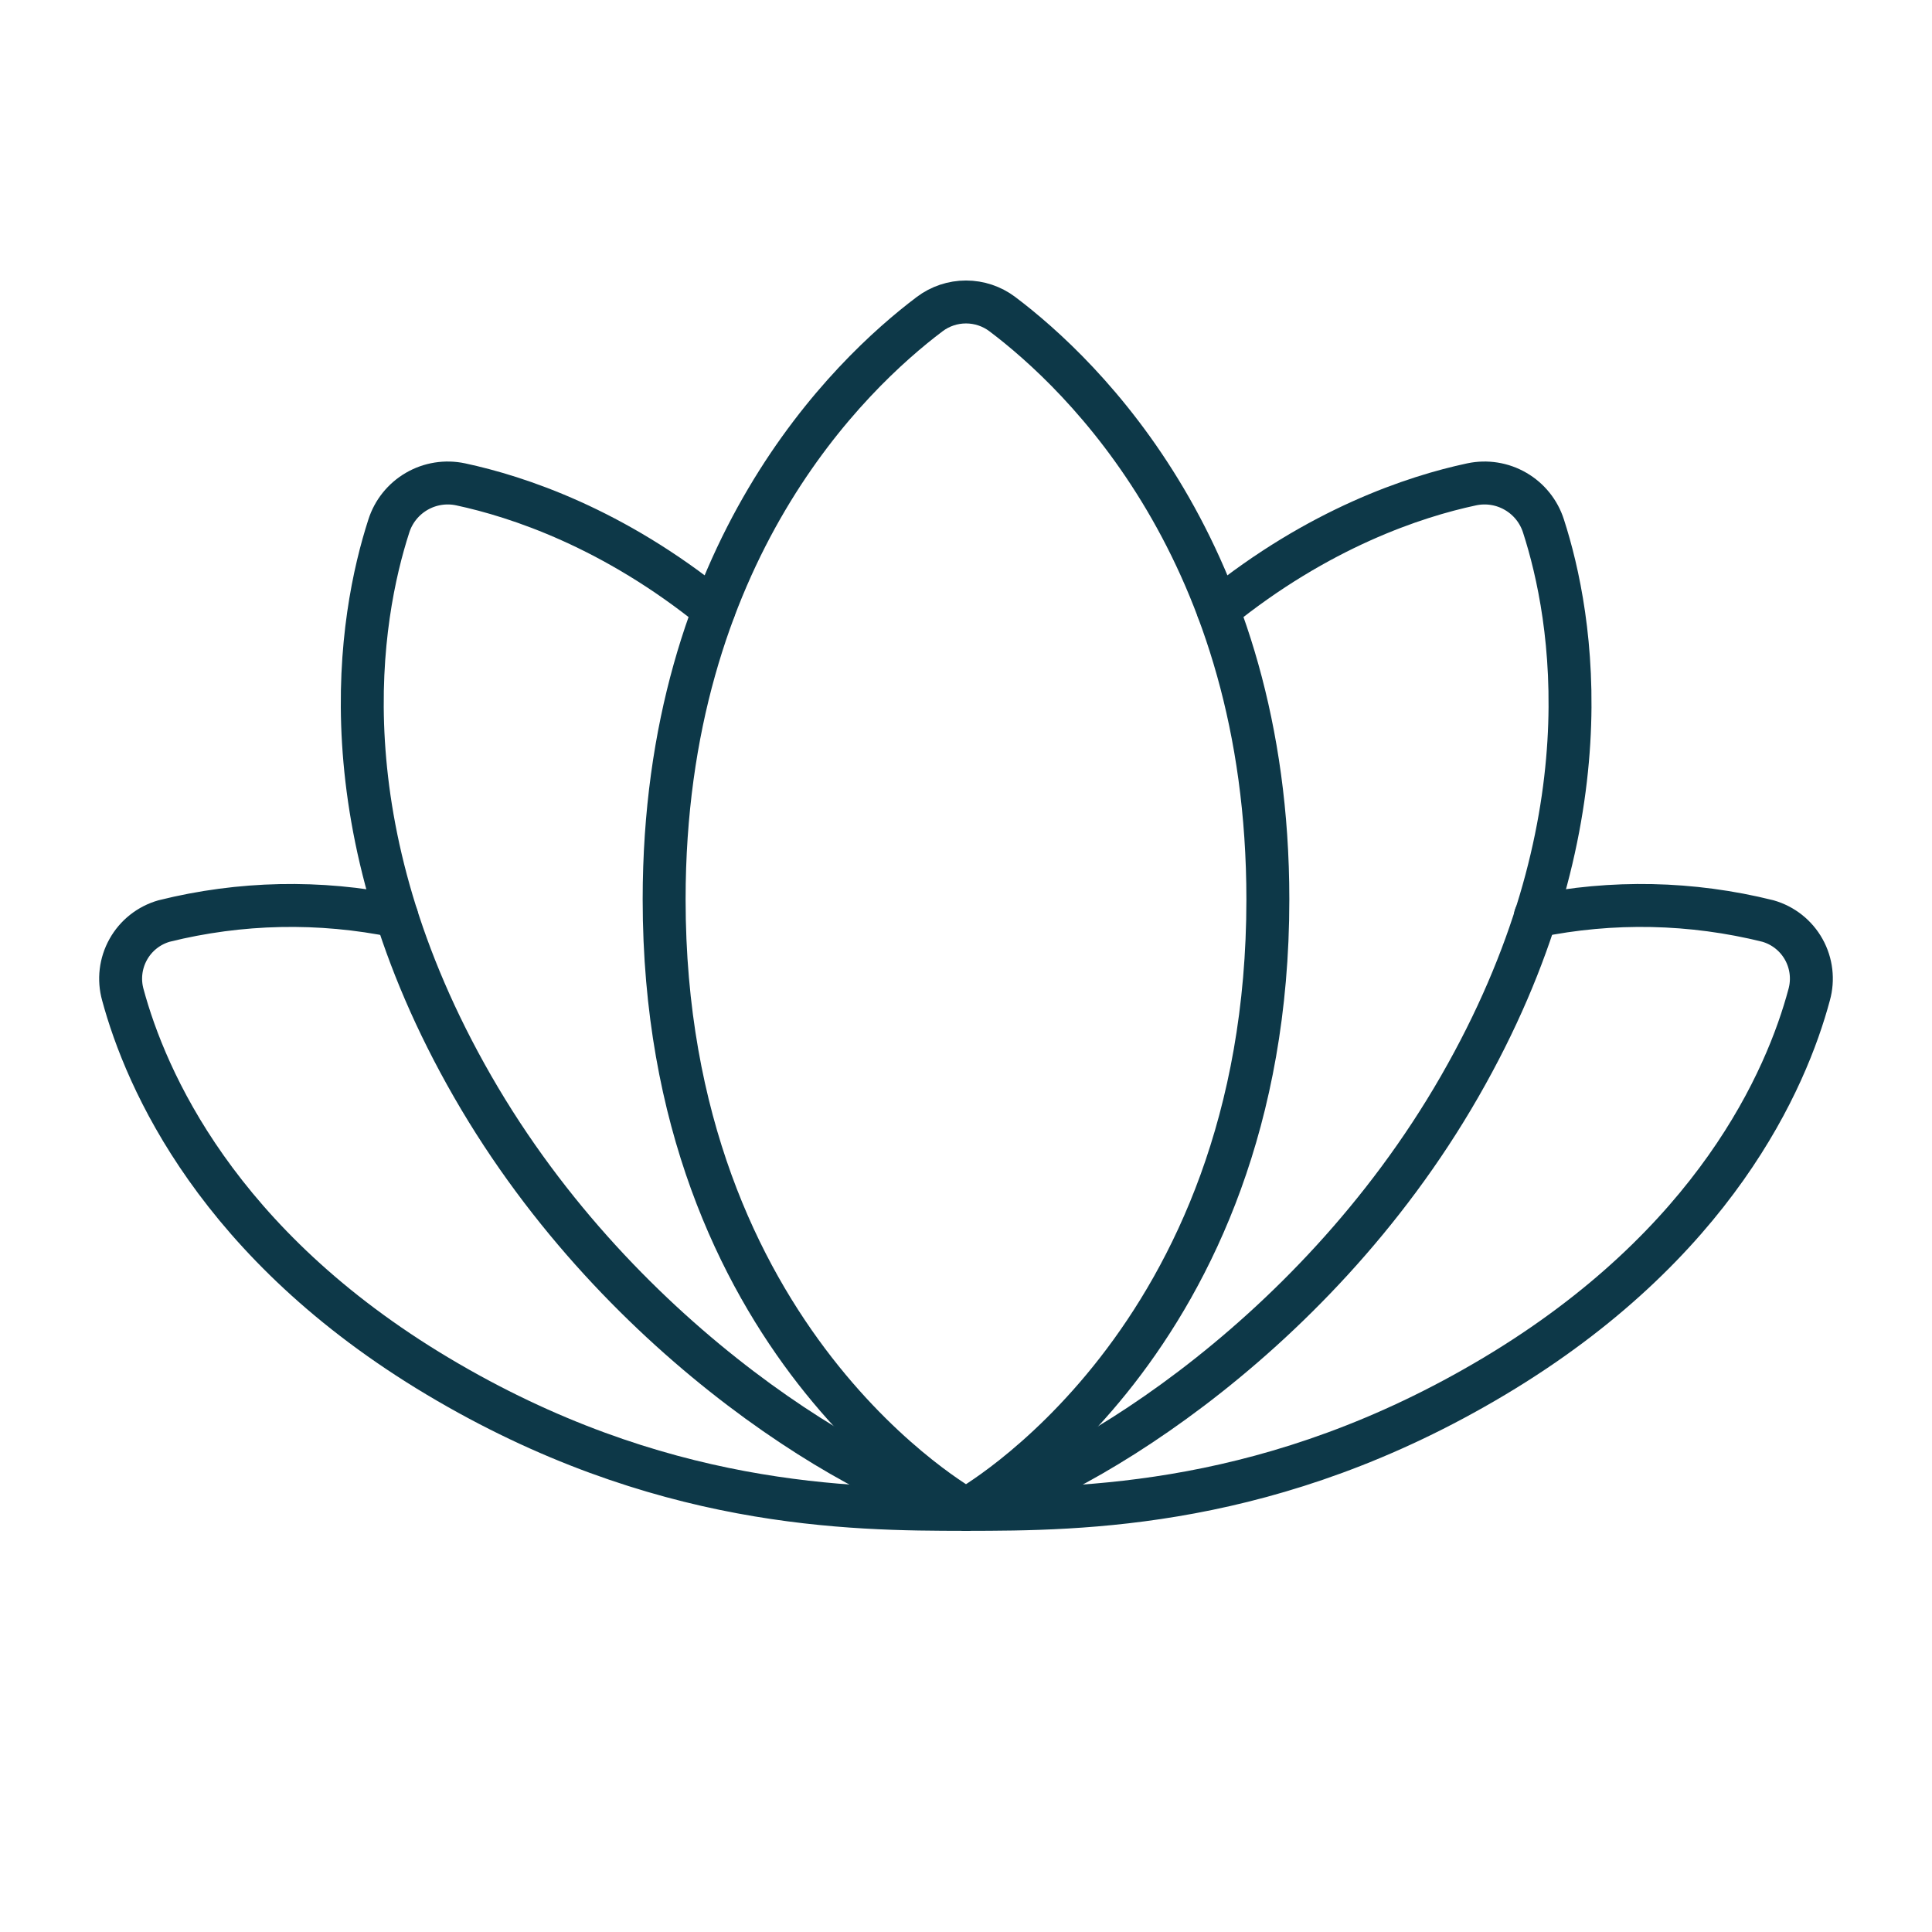 <?xml version="1.0" encoding="UTF-8"?>
<svg xmlns="http://www.w3.org/2000/svg" width="90" height="90" viewBox="0 0 90 90" fill="none">
  <g clip-path="url(#clip0_116_92)">
    <path d="M45 70.312C45 70.312 30.938 62.578 30.938 41.899C30.938 25.727 39.568 17.452 43.309 14.632C43.796 14.265 44.39 14.067 45 14.067C45.61 14.067 46.204 14.265 46.691 14.632C50.432 17.452 59.062 25.713 59.062 41.899C59.062 62.578 45 70.312 45 70.312Z" stroke="#0D3848" stroke-width="2" stroke-linecap="round" stroke-linejoin="round"></path>
    <path d="M56.742 28.406C61.425 24.609 65.897 23.129 68.555 22.563C69.254 22.414 69.984 22.53 70.602 22.889C71.221 23.247 71.684 23.823 71.901 24.504C73.266 28.723 74.988 38.447 67.996 50.614C61.003 62.782 49.338 69.388 45.014 70.302" stroke="#0D3848" stroke-width="2" stroke-linecap="round" stroke-linejoin="round"></path>
    <path d="M33.258 28.406C28.575 24.602 24.117 23.133 21.459 22.563C20.76 22.414 20.03 22.53 19.412 22.889C18.794 23.247 18.33 23.823 18.113 24.504C16.748 28.723 15.026 38.447 22.018 50.614C29.011 62.782 40.676 69.388 45 70.312" stroke="#0D3848" stroke-width="2" stroke-linecap="round" stroke-linejoin="round"></path>
    <path d="M45 70.312C39.596 70.312 30.667 70.249 20.391 64.111C10.114 57.973 6.789 50.281 5.723 46.343C5.524 45.633 5.614 44.872 5.974 44.228C6.333 43.583 6.934 43.108 7.643 42.905C11.193 42.021 14.895 41.944 18.478 42.68" stroke="#0D3848" stroke-width="2" stroke-linecap="round" stroke-linejoin="round"></path>
    <path d="M71.522 42.68C75.105 41.944 78.808 42.021 82.357 42.905C83.067 43.108 83.667 43.583 84.027 44.228C84.386 44.872 84.476 45.633 84.277 46.343C83.222 50.281 79.886 57.969 69.61 64.111C59.334 70.253 50.404 70.312 45 70.312" stroke="#0D3848" stroke-width="2" stroke-linecap="round" stroke-linejoin="round"></path>
  </g>
  <defs>
    <clipPath id="clip0_116_92">
      <rect width="90" height="90" fill="white" transform="matrix(-1 0 0 1 90 0)"></rect>
    </clipPath>
  </defs>
</svg>
